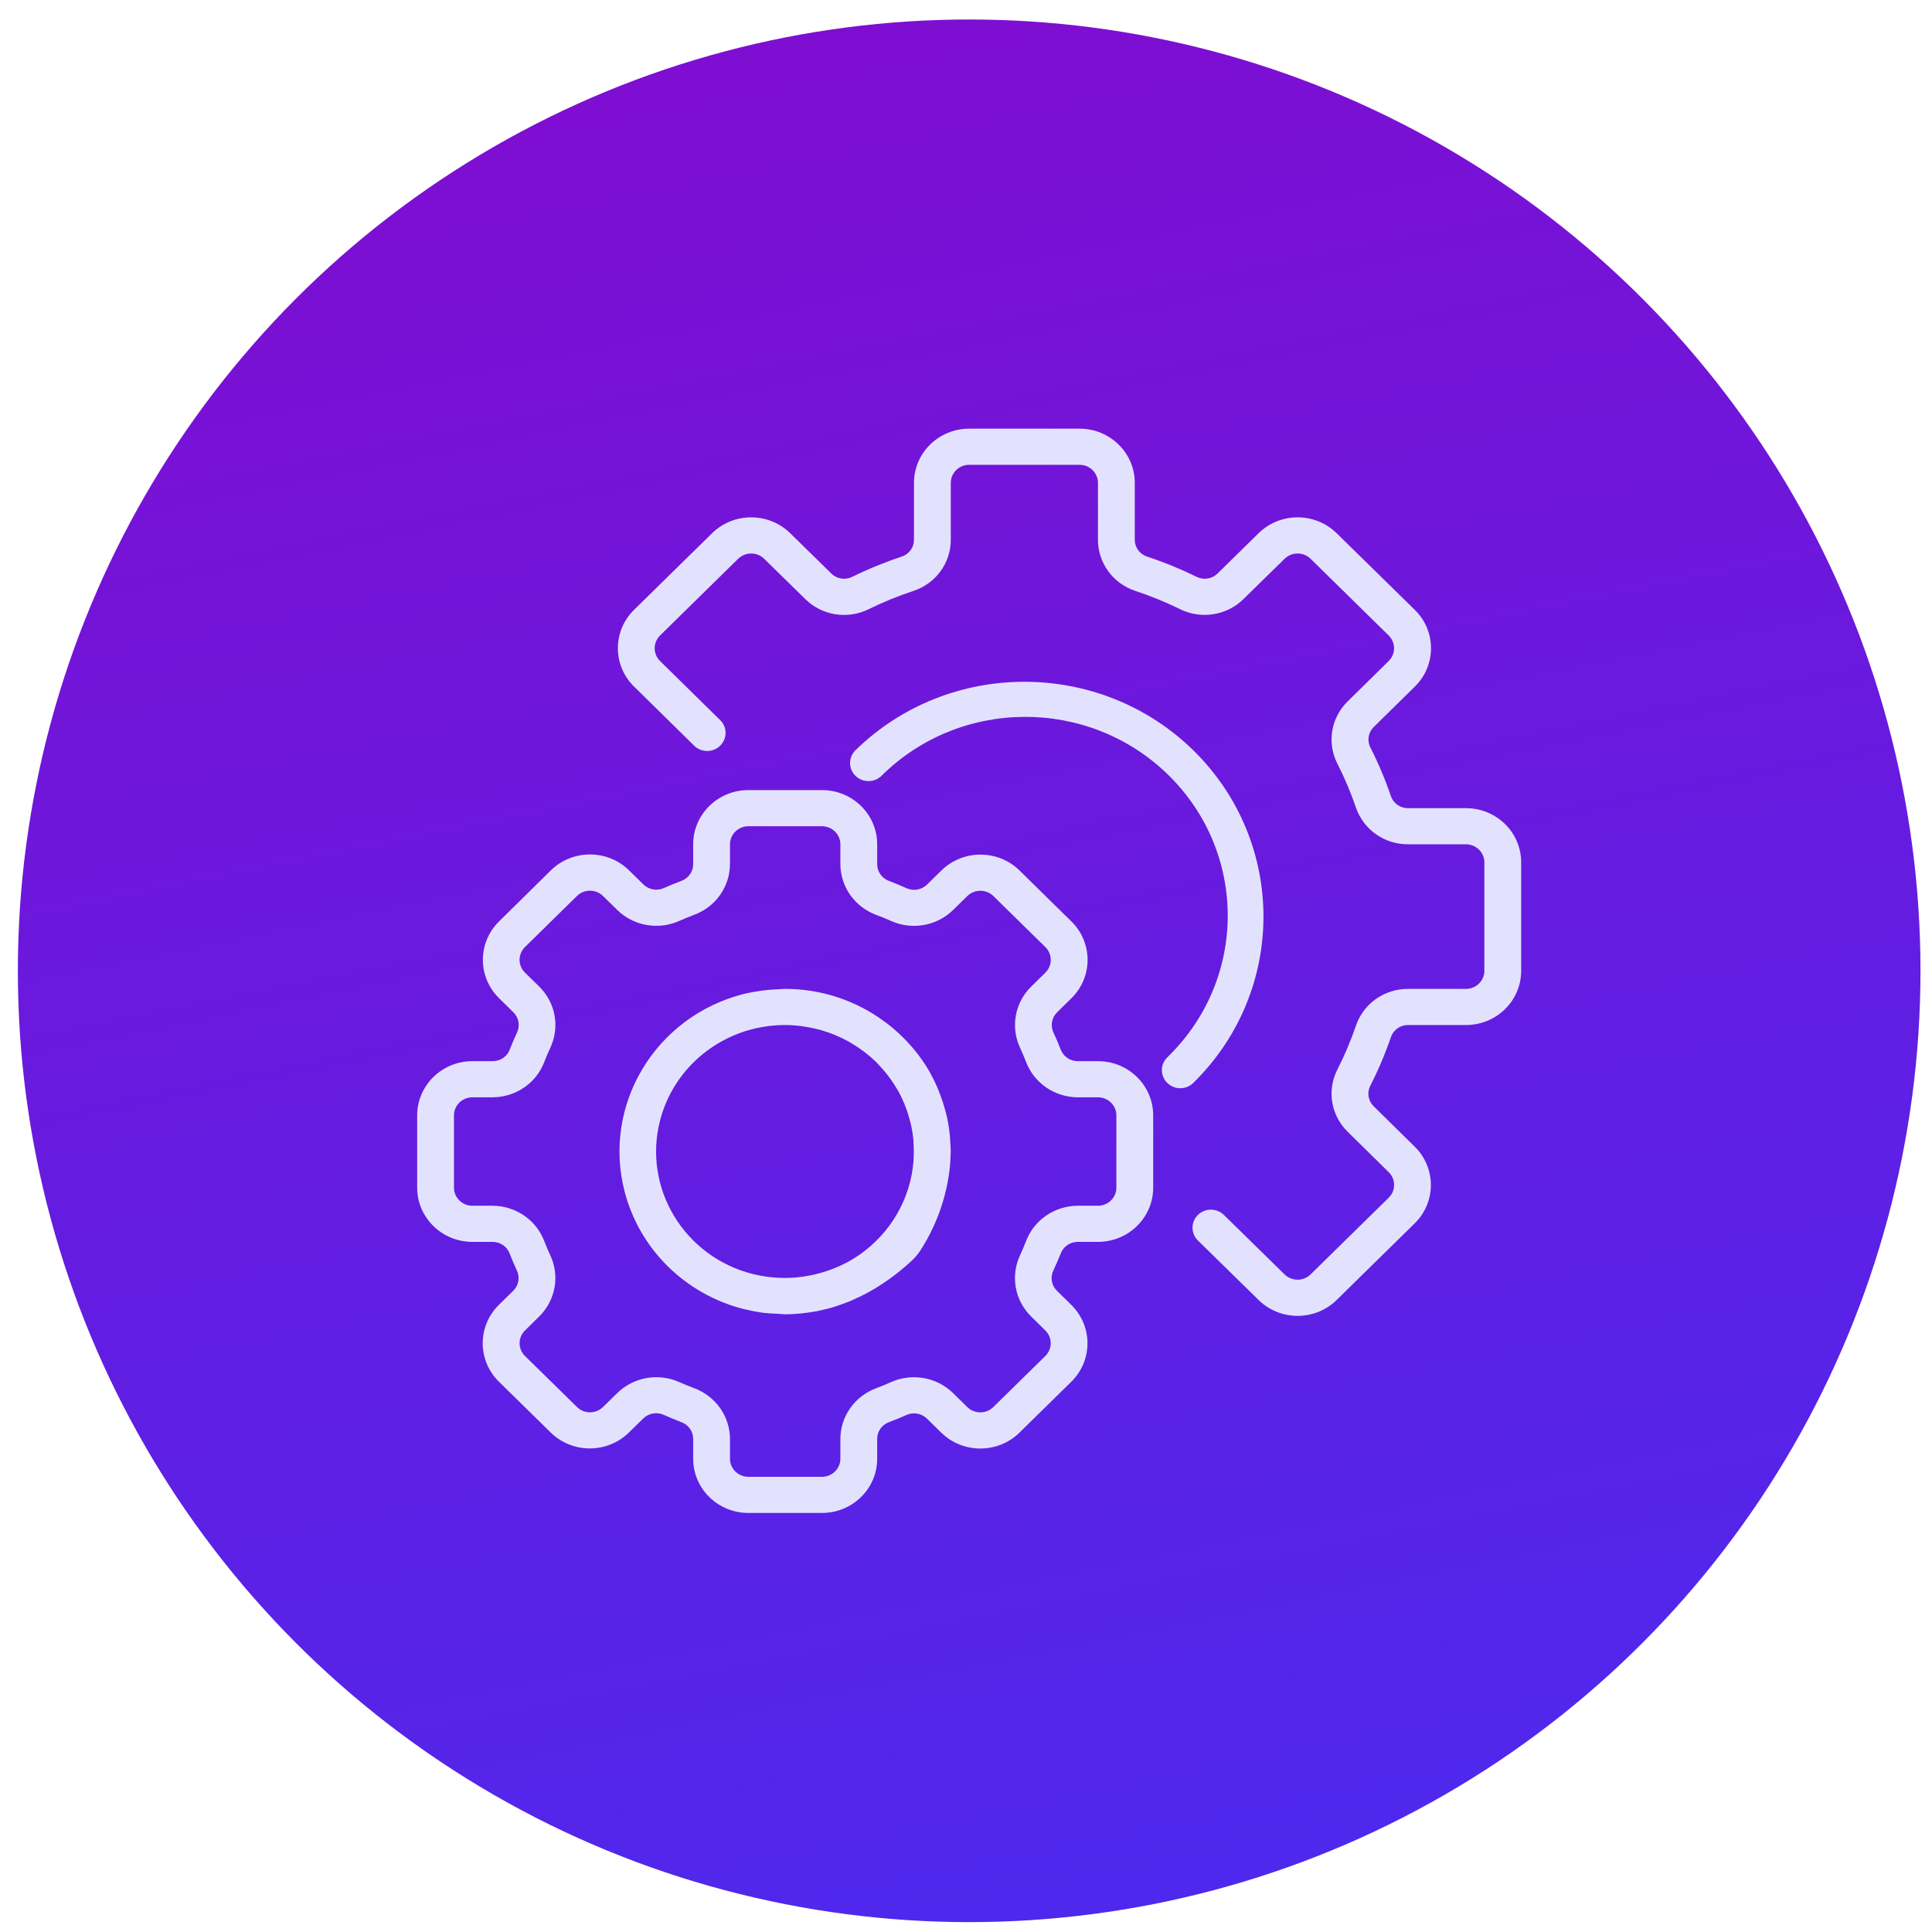 <svg xmlns="http://www.w3.org/2000/svg" width="98" height="98" viewBox="0 0 98 98" fill="none"><circle cx="49.161" cy="49.244" r="48.255" fill="url(#paint0_linear_61_501)"></circle><g clip-path="url(#clip0_61_501)"><path d="M55.694 53.827H54.668C54.479 53.828 54.295 53.771 54.141 53.665C53.986 53.559 53.868 53.409 53.803 53.235C53.69 52.943 53.568 52.655 53.436 52.371C53.356 52.202 53.331 52.013 53.364 51.83C53.398 51.647 53.488 51.479 53.623 51.348L54.354 50.628C55.441 49.552 55.438 47.816 54.349 46.742L51.712 44.152C50.617 43.083 48.849 43.083 47.755 44.152L47.023 44.87C46.889 45.001 46.718 45.089 46.531 45.122C46.345 45.155 46.153 45.131 45.981 45.053C45.691 44.924 45.397 44.802 45.1 44.686C44.922 44.623 44.769 44.508 44.66 44.355C44.552 44.203 44.494 44.021 44.495 43.836V42.827C44.495 41.309 43.241 40.077 41.694 40.077H37.961C36.415 40.077 35.161 41.309 35.161 42.827V43.836C35.161 44.021 35.104 44.202 34.996 44.353C34.888 44.505 34.735 44.621 34.558 44.684C34.26 44.796 33.967 44.916 33.678 45.046C33.506 45.124 33.314 45.148 33.128 45.115C32.941 45.082 32.77 44.994 32.636 44.862L31.904 44.144C30.809 43.075 29.042 43.075 27.947 44.144L25.31 46.742C24.221 47.818 24.221 49.554 25.31 50.629L26.041 51.348C26.175 51.479 26.265 51.647 26.299 51.83C26.332 52.013 26.307 52.202 26.227 52.371C26.095 52.655 25.973 52.944 25.859 53.236C25.793 53.411 25.675 53.562 25.519 53.667C25.363 53.773 25.177 53.829 24.988 53.827H23.961C22.415 53.827 21.161 55.059 21.161 56.577V60.244C21.161 61.763 22.415 62.994 23.961 62.994H24.988C25.176 62.994 25.36 63.05 25.515 63.156C25.67 63.262 25.787 63.412 25.852 63.586C25.966 63.879 26.088 64.166 26.22 64.451C26.3 64.619 26.325 64.808 26.291 64.991C26.258 65.174 26.168 65.343 26.033 65.474L25.301 66.193C24.214 67.268 24.214 69.004 25.301 70.079L27.939 72.669C29.034 73.738 30.802 73.738 31.896 72.669L32.628 71.952C32.762 71.82 32.933 71.732 33.12 71.699C33.306 71.666 33.498 71.69 33.67 71.768C33.96 71.897 34.254 72.02 34.551 72.135C34.73 72.197 34.884 72.313 34.994 72.465C35.103 72.617 35.161 72.799 35.161 72.986V73.994C35.161 75.513 36.415 76.744 37.961 76.744H41.694C43.241 76.744 44.495 75.513 44.495 73.994V72.986C44.494 72.8 44.552 72.62 44.66 72.468C44.767 72.316 44.92 72.2 45.097 72.137C45.396 72.025 45.688 71.905 45.977 71.776C46.149 71.698 46.341 71.673 46.528 71.706C46.714 71.739 46.886 71.827 47.019 71.959L47.752 72.678C48.848 73.744 50.615 73.742 51.708 72.673L54.346 70.082C55.434 69.007 55.434 67.271 54.346 66.196L53.615 65.477C53.48 65.346 53.39 65.178 53.357 64.995C53.324 64.812 53.349 64.623 53.428 64.454C53.56 64.169 53.684 63.88 53.802 63.589C53.866 63.414 53.984 63.263 54.139 63.157C54.294 63.05 54.479 62.993 54.668 62.994H55.694C57.241 62.994 58.495 61.763 58.495 60.244V56.577C58.495 55.059 57.241 53.827 55.694 53.827ZM56.628 60.244C56.628 60.487 56.529 60.72 56.354 60.892C56.179 61.064 55.942 61.161 55.694 61.161H54.668C54.101 61.163 53.548 61.333 53.082 61.65C52.615 61.966 52.257 62.413 52.054 62.933C51.956 63.19 51.849 63.442 51.733 63.691C51.499 64.2 51.427 64.766 51.527 65.315C51.627 65.864 51.894 66.371 52.293 66.768L53.023 67.486C53.11 67.571 53.179 67.672 53.226 67.783C53.273 67.894 53.297 68.013 53.297 68.134C53.297 68.254 53.273 68.373 53.226 68.484C53.179 68.596 53.111 68.697 53.024 68.782L53.023 68.783L50.386 71.373C50.211 71.545 49.973 71.642 49.726 71.642C49.478 71.642 49.241 71.545 49.066 71.373L48.334 70.655C47.93 70.263 47.414 70 46.855 69.902C46.296 69.804 45.719 69.875 45.202 70.105C44.949 70.218 44.692 70.323 44.432 70.421C43.903 70.62 43.448 70.971 43.126 71.429C42.804 71.887 42.63 72.429 42.628 72.986V73.994C42.628 74.237 42.529 74.47 42.354 74.642C42.179 74.814 41.942 74.911 41.694 74.911H37.961C37.714 74.911 37.476 74.814 37.301 74.642C37.126 74.47 37.028 74.237 37.028 73.994V72.986C37.026 72.429 36.852 71.886 36.53 71.428C36.208 70.97 35.752 70.618 35.223 70.419C34.962 70.322 34.705 70.217 34.451 70.104C33.933 69.874 33.357 69.803 32.798 69.901C32.239 69.999 31.723 70.262 31.319 70.654L30.588 71.37C30.501 71.456 30.398 71.523 30.285 71.569C30.172 71.615 30.05 71.639 29.928 71.639C29.805 71.639 29.684 71.616 29.571 71.57C29.457 71.524 29.355 71.456 29.268 71.371L29.267 71.37L26.63 68.783C26.455 68.611 26.356 68.378 26.356 68.135C26.356 67.891 26.455 67.658 26.63 67.487L27.36 66.768C27.759 66.371 28.027 65.864 28.127 65.315C28.227 64.766 28.155 64.2 27.92 63.691C27.805 63.443 27.698 63.191 27.599 62.935C27.397 62.415 27.04 61.967 26.573 61.651C26.107 61.334 25.555 61.163 24.988 61.161H23.961C23.714 61.161 23.476 61.064 23.301 60.892C23.126 60.72 23.028 60.487 23.028 60.244V56.577C23.028 56.334 23.126 56.101 23.301 55.929C23.476 55.757 23.714 55.661 23.961 55.661H24.988C25.555 55.658 26.108 55.488 26.574 55.172C27.041 54.855 27.398 54.408 27.601 53.888C27.7 53.631 27.807 53.378 27.922 53.13C28.157 52.621 28.229 52.055 28.129 51.506C28.029 50.957 27.761 50.45 27.362 50.053L26.629 49.336C26.542 49.251 26.473 49.15 26.426 49.038C26.379 48.927 26.355 48.808 26.355 48.688C26.355 48.567 26.379 48.448 26.426 48.337C26.473 48.225 26.541 48.124 26.628 48.039L26.629 48.038L29.266 45.448C29.441 45.276 29.679 45.18 29.926 45.18C30.174 45.18 30.411 45.276 30.586 45.448L31.318 46.166C31.722 46.558 32.237 46.821 32.797 46.919C33.356 47.017 33.932 46.946 34.45 46.716C34.703 46.603 34.96 46.498 35.22 46.4C35.75 46.202 36.206 45.851 36.529 45.393C36.851 44.935 37.025 44.392 37.028 43.836V42.827C37.028 42.584 37.126 42.351 37.301 42.179C37.476 42.007 37.714 41.911 37.961 41.911H41.694C41.942 41.911 42.179 42.007 42.354 42.179C42.529 42.351 42.628 42.584 42.628 42.827V43.836C42.63 44.392 42.803 44.935 43.126 45.394C43.448 45.852 43.904 46.203 44.433 46.402C44.694 46.499 44.952 46.605 45.205 46.718C45.722 46.948 46.299 47.019 46.858 46.921C47.417 46.823 47.933 46.56 48.337 46.168L49.068 45.451C49.244 45.28 49.481 45.184 49.728 45.184C49.975 45.184 50.213 45.28 50.389 45.451L53.026 48.041C53.201 48.213 53.299 48.446 53.299 48.689C53.299 48.932 53.201 49.166 53.026 49.337L52.295 50.056C51.896 50.453 51.629 50.96 51.529 51.509C51.429 52.058 51.501 52.624 51.735 53.132C51.85 53.381 51.957 53.633 52.056 53.889C52.259 54.408 52.617 54.855 53.083 55.172C53.549 55.488 54.101 55.658 54.668 55.661H55.694C55.942 55.661 56.179 55.757 56.354 55.929C56.529 56.101 56.628 56.334 56.628 56.577V60.244Z" fill="#E2E2FF"></path><path d="M48.209 58.044C48.201 57.824 48.183 57.605 48.157 57.387C48.127 57.152 48.092 56.919 48.042 56.691C48.009 56.541 47.967 56.394 47.925 56.245C47.873 56.057 47.815 55.871 47.749 55.687C47.703 55.56 47.656 55.433 47.607 55.308C47.487 55.014 47.349 54.728 47.196 54.45C47.183 54.429 47.176 54.406 47.164 54.385C46.921 53.96 46.64 53.558 46.324 53.183C46.297 53.15 46.266 53.119 46.238 53.087C46.11 52.937 45.977 52.793 45.837 52.654C45.765 52.58 45.688 52.51 45.612 52.438C45.518 52.353 45.425 52.269 45.332 52.188C45.219 52.092 45.103 51.998 44.985 51.908L44.832 51.796C43.388 50.733 41.632 50.16 39.828 50.161C39.734 50.161 39.641 50.174 39.548 50.178C39.348 50.183 39.148 50.195 38.949 50.215C38.843 50.226 38.737 50.238 38.631 50.252C38.327 50.292 38.025 50.347 37.727 50.418C33.233 51.559 30.531 56.062 31.692 60.475C32.068 61.904 32.827 63.207 33.889 64.249C34.952 65.292 36.279 66.036 37.733 66.404C37.748 66.404 37.764 66.409 37.78 66.412C38.102 66.491 38.429 66.552 38.758 66.596C38.976 66.622 39.193 66.628 39.411 66.638C39.557 66.645 39.691 66.666 39.844 66.666C40.11 66.666 40.386 66.649 40.668 66.621C40.698 66.621 40.727 66.613 40.761 66.609C40.993 66.585 41.223 66.55 41.452 66.506C41.545 66.488 41.632 66.465 41.721 66.445C41.888 66.408 42.053 66.366 42.217 66.32C42.348 66.281 42.475 66.236 42.603 66.192C42.73 66.148 42.863 66.1 42.995 66.051C43.128 66.001 43.239 65.945 43.359 65.89C43.516 65.819 43.672 65.749 43.826 65.667H43.832C44.703 65.209 45.507 64.638 46.224 63.97C46.417 63.793 46.586 63.59 46.724 63.369C47.453 62.222 47.931 60.939 48.13 59.601C48.156 59.424 48.179 59.248 48.193 59.067C48.206 58.901 48.216 58.736 48.219 58.571C48.219 58.519 48.227 58.469 48.227 58.417C48.228 58.288 48.215 58.169 48.209 58.044ZM46.349 58.644C46.349 58.72 46.343 58.797 46.338 58.872C46.32 59.095 46.292 59.317 46.254 59.538C46.082 60.479 45.698 61.371 45.13 62.148C44.563 62.925 43.826 63.568 42.974 64.03C42.861 64.088 42.747 64.144 42.631 64.197L42.553 64.233C42.011 64.475 41.438 64.645 40.851 64.739C40.81 64.746 40.768 64.753 40.726 64.758C40.609 64.775 40.494 64.789 40.38 64.799C40.229 64.812 40.077 64.819 39.925 64.822H39.73C39.509 64.819 39.288 64.806 39.069 64.781L38.957 64.769C38.7 64.736 38.446 64.689 38.194 64.627C34.699 63.749 32.59 60.253 33.485 56.82C33.775 55.706 34.365 54.69 35.192 53.876C36.02 53.063 37.054 52.483 38.188 52.197V52.196C38.724 52.063 39.275 51.995 39.828 51.994C40.095 51.995 40.361 52.013 40.626 52.047C40.697 52.055 40.767 52.068 40.837 52.078C41.038 52.109 41.238 52.149 41.435 52.198C41.499 52.215 41.564 52.23 41.627 52.247C42.124 52.388 42.601 52.585 43.051 52.835C43.123 52.877 43.193 52.92 43.263 52.963C43.411 53.054 43.554 53.146 43.695 53.251C43.77 53.305 43.847 53.358 43.919 53.416C44.103 53.559 44.278 53.712 44.445 53.874C44.511 53.94 44.572 54.012 44.636 54.081C44.744 54.196 44.848 54.313 44.948 54.437C45.017 54.523 45.084 54.61 45.149 54.699C45.242 54.831 45.335 54.968 45.419 55.108C45.466 55.184 45.513 55.258 45.56 55.336C45.681 55.554 45.788 55.778 45.881 56.008C45.919 56.1 45.95 56.191 45.984 56.283C46.045 56.452 46.097 56.622 46.143 56.794C46.166 56.886 46.192 56.968 46.212 57.057C46.266 57.304 46.306 57.555 46.33 57.807C46.336 57.874 46.336 57.942 46.341 58.009C46.354 58.22 46.357 58.432 46.349 58.644ZM74.361 40.994H71.426C71.235 40.996 71.048 40.939 70.892 40.831C70.736 40.723 70.618 40.57 70.556 40.393C70.266 39.541 69.916 38.711 69.508 37.907C69.423 37.738 69.395 37.547 69.427 37.362C69.459 37.176 69.55 37.005 69.687 36.873L71.768 34.826C72.861 33.752 72.861 32.012 71.768 30.938L67.8 27.047C66.707 25.974 64.935 25.974 63.842 27.047L61.761 29.089C61.627 29.223 61.453 29.313 61.264 29.344C61.075 29.376 60.88 29.349 60.708 29.266C59.891 28.863 59.045 28.517 58.177 28.231C57.996 28.17 57.839 28.055 57.729 27.902C57.618 27.748 57.559 27.565 57.561 27.377V24.494C57.561 22.975 56.308 21.744 54.761 21.744H49.161C47.615 21.744 46.361 22.975 46.361 24.494V27.377C46.363 27.564 46.305 27.748 46.195 27.901C46.085 28.054 45.929 28.17 45.749 28.231C44.882 28.517 44.036 28.863 43.219 29.265C43.046 29.348 42.852 29.376 42.663 29.345C42.474 29.313 42.299 29.224 42.165 29.089L40.081 27.045C38.986 25.975 37.217 25.975 36.123 27.045L32.161 30.935C31.068 32.009 31.068 33.75 32.161 34.824L35.222 37.835C35.398 38.002 35.633 38.095 35.878 38.093C36.123 38.092 36.357 37.995 36.53 37.826C36.703 37.656 36.802 37.426 36.804 37.186C36.807 36.946 36.713 36.714 36.543 36.541L33.481 33.53C33.306 33.358 33.208 33.125 33.208 32.882C33.208 32.639 33.306 32.406 33.481 32.234L37.442 28.344C37.617 28.172 37.855 28.076 38.102 28.076C38.35 28.076 38.587 28.172 38.762 28.344L40.847 30.388C41.258 30.794 41.79 31.063 42.365 31.156C42.941 31.249 43.532 31.161 44.054 30.905C44.793 30.541 45.558 30.229 46.342 29.971C46.893 29.788 47.372 29.438 47.711 28.973C48.049 28.507 48.23 27.949 48.228 27.377V24.494C48.228 24.251 48.326 24.018 48.501 23.846C48.676 23.674 48.914 23.577 49.161 23.577H54.761C55.009 23.577 55.246 23.674 55.421 23.846C55.596 24.018 55.694 24.251 55.694 24.494V27.377C55.692 27.949 55.873 28.507 56.212 28.972C56.55 29.438 57.029 29.787 57.581 29.97C58.365 30.229 59.13 30.541 59.869 30.905C60.392 31.16 60.982 31.247 61.557 31.154C62.133 31.061 62.664 30.793 63.075 30.387L65.16 28.344C65.335 28.172 65.573 28.076 65.82 28.076C66.068 28.076 66.305 28.172 66.48 28.344L70.441 32.235C70.616 32.407 70.714 32.64 70.714 32.883C70.714 33.126 70.616 33.358 70.441 33.53L68.36 35.578C67.946 35.982 67.673 36.504 67.579 37.07C67.484 37.635 67.573 38.215 67.833 38.728C68.204 39.454 68.521 40.205 68.784 40.975C68.971 41.517 69.327 41.987 69.801 42.32C70.275 42.652 70.843 42.83 71.426 42.827H74.361C74.609 42.827 74.846 42.924 75.021 43.096C75.196 43.268 75.294 43.501 75.294 43.744V49.244C75.294 49.487 75.196 49.72 75.021 49.892C74.846 50.064 74.609 50.161 74.361 50.161H71.426C70.843 50.158 70.275 50.336 69.801 50.668C69.327 51.001 68.972 51.471 68.785 52.013C68.522 52.783 68.204 53.535 67.833 54.261C67.574 54.774 67.485 55.354 67.58 55.919C67.674 56.484 67.948 57.005 68.361 57.41L70.442 59.457C70.617 59.629 70.715 59.862 70.715 60.105C70.715 60.349 70.617 60.582 70.442 60.754L66.479 64.644C66.304 64.816 66.067 64.912 65.82 64.912C65.573 64.912 65.335 64.816 65.16 64.644L62.093 61.638C61.921 61.464 61.685 61.363 61.438 61.359C61.19 61.355 60.952 61.448 60.774 61.617C60.684 61.703 60.612 61.806 60.563 61.919C60.515 62.032 60.489 62.154 60.49 62.277C60.49 62.4 60.515 62.522 60.564 62.635C60.614 62.748 60.685 62.851 60.776 62.936L63.842 65.942C64.935 67.015 66.707 67.015 67.8 65.942L71.761 62.053C72.854 60.979 72.854 59.238 71.761 58.164L69.682 56.119C69.546 55.987 69.455 55.816 69.423 55.63C69.39 55.445 69.418 55.254 69.502 55.085C69.913 54.282 70.265 53.451 70.556 52.599C70.618 52.421 70.735 52.267 70.891 52.158C71.047 52.05 71.234 51.992 71.426 51.994H74.361C75.908 51.994 77.161 50.763 77.161 49.244V43.744C77.161 42.225 75.908 40.994 74.361 40.994Z" fill="#E2E2FF"></path><path d="M60.54 38.068C55.799 33.421 48.123 33.421 43.382 38.068C43.212 38.241 43.118 38.472 43.12 38.713C43.122 38.953 43.22 39.183 43.393 39.353C43.566 39.523 43.8 39.619 44.045 39.621C44.29 39.623 44.526 39.531 44.702 39.364C48.684 35.4 55.184 35.357 59.221 39.269C63.257 43.18 63.3 49.564 59.318 53.528C59.286 53.56 59.253 53.592 59.221 53.624C59.043 53.793 58.94 54.024 58.936 54.267C58.932 54.51 59.026 54.745 59.198 54.92C59.285 55.008 59.389 55.079 59.504 55.127C59.62 55.175 59.744 55.2 59.869 55.2C59.994 55.2 60.118 55.175 60.234 55.127C60.349 55.079 60.453 55.008 60.54 54.92C65.272 50.264 65.272 42.724 60.54 38.068Z" fill="#E2E2FF"></path></g><defs><linearGradient id="paint0_linear_61_501" x1="49.161" y1="0.99" x2="68.732" y2="97.498" gradientUnits="userSpaceOnUse"><stop stop-color="#7E0ED2"></stop><stop offset="1" stop-color="#4D29EE"></stop></linearGradient><clipPath id="clip0_61_501"><rect width="56" height="55" fill="white" transform="translate(21.161 21.744)"></rect></clipPath></defs></svg>